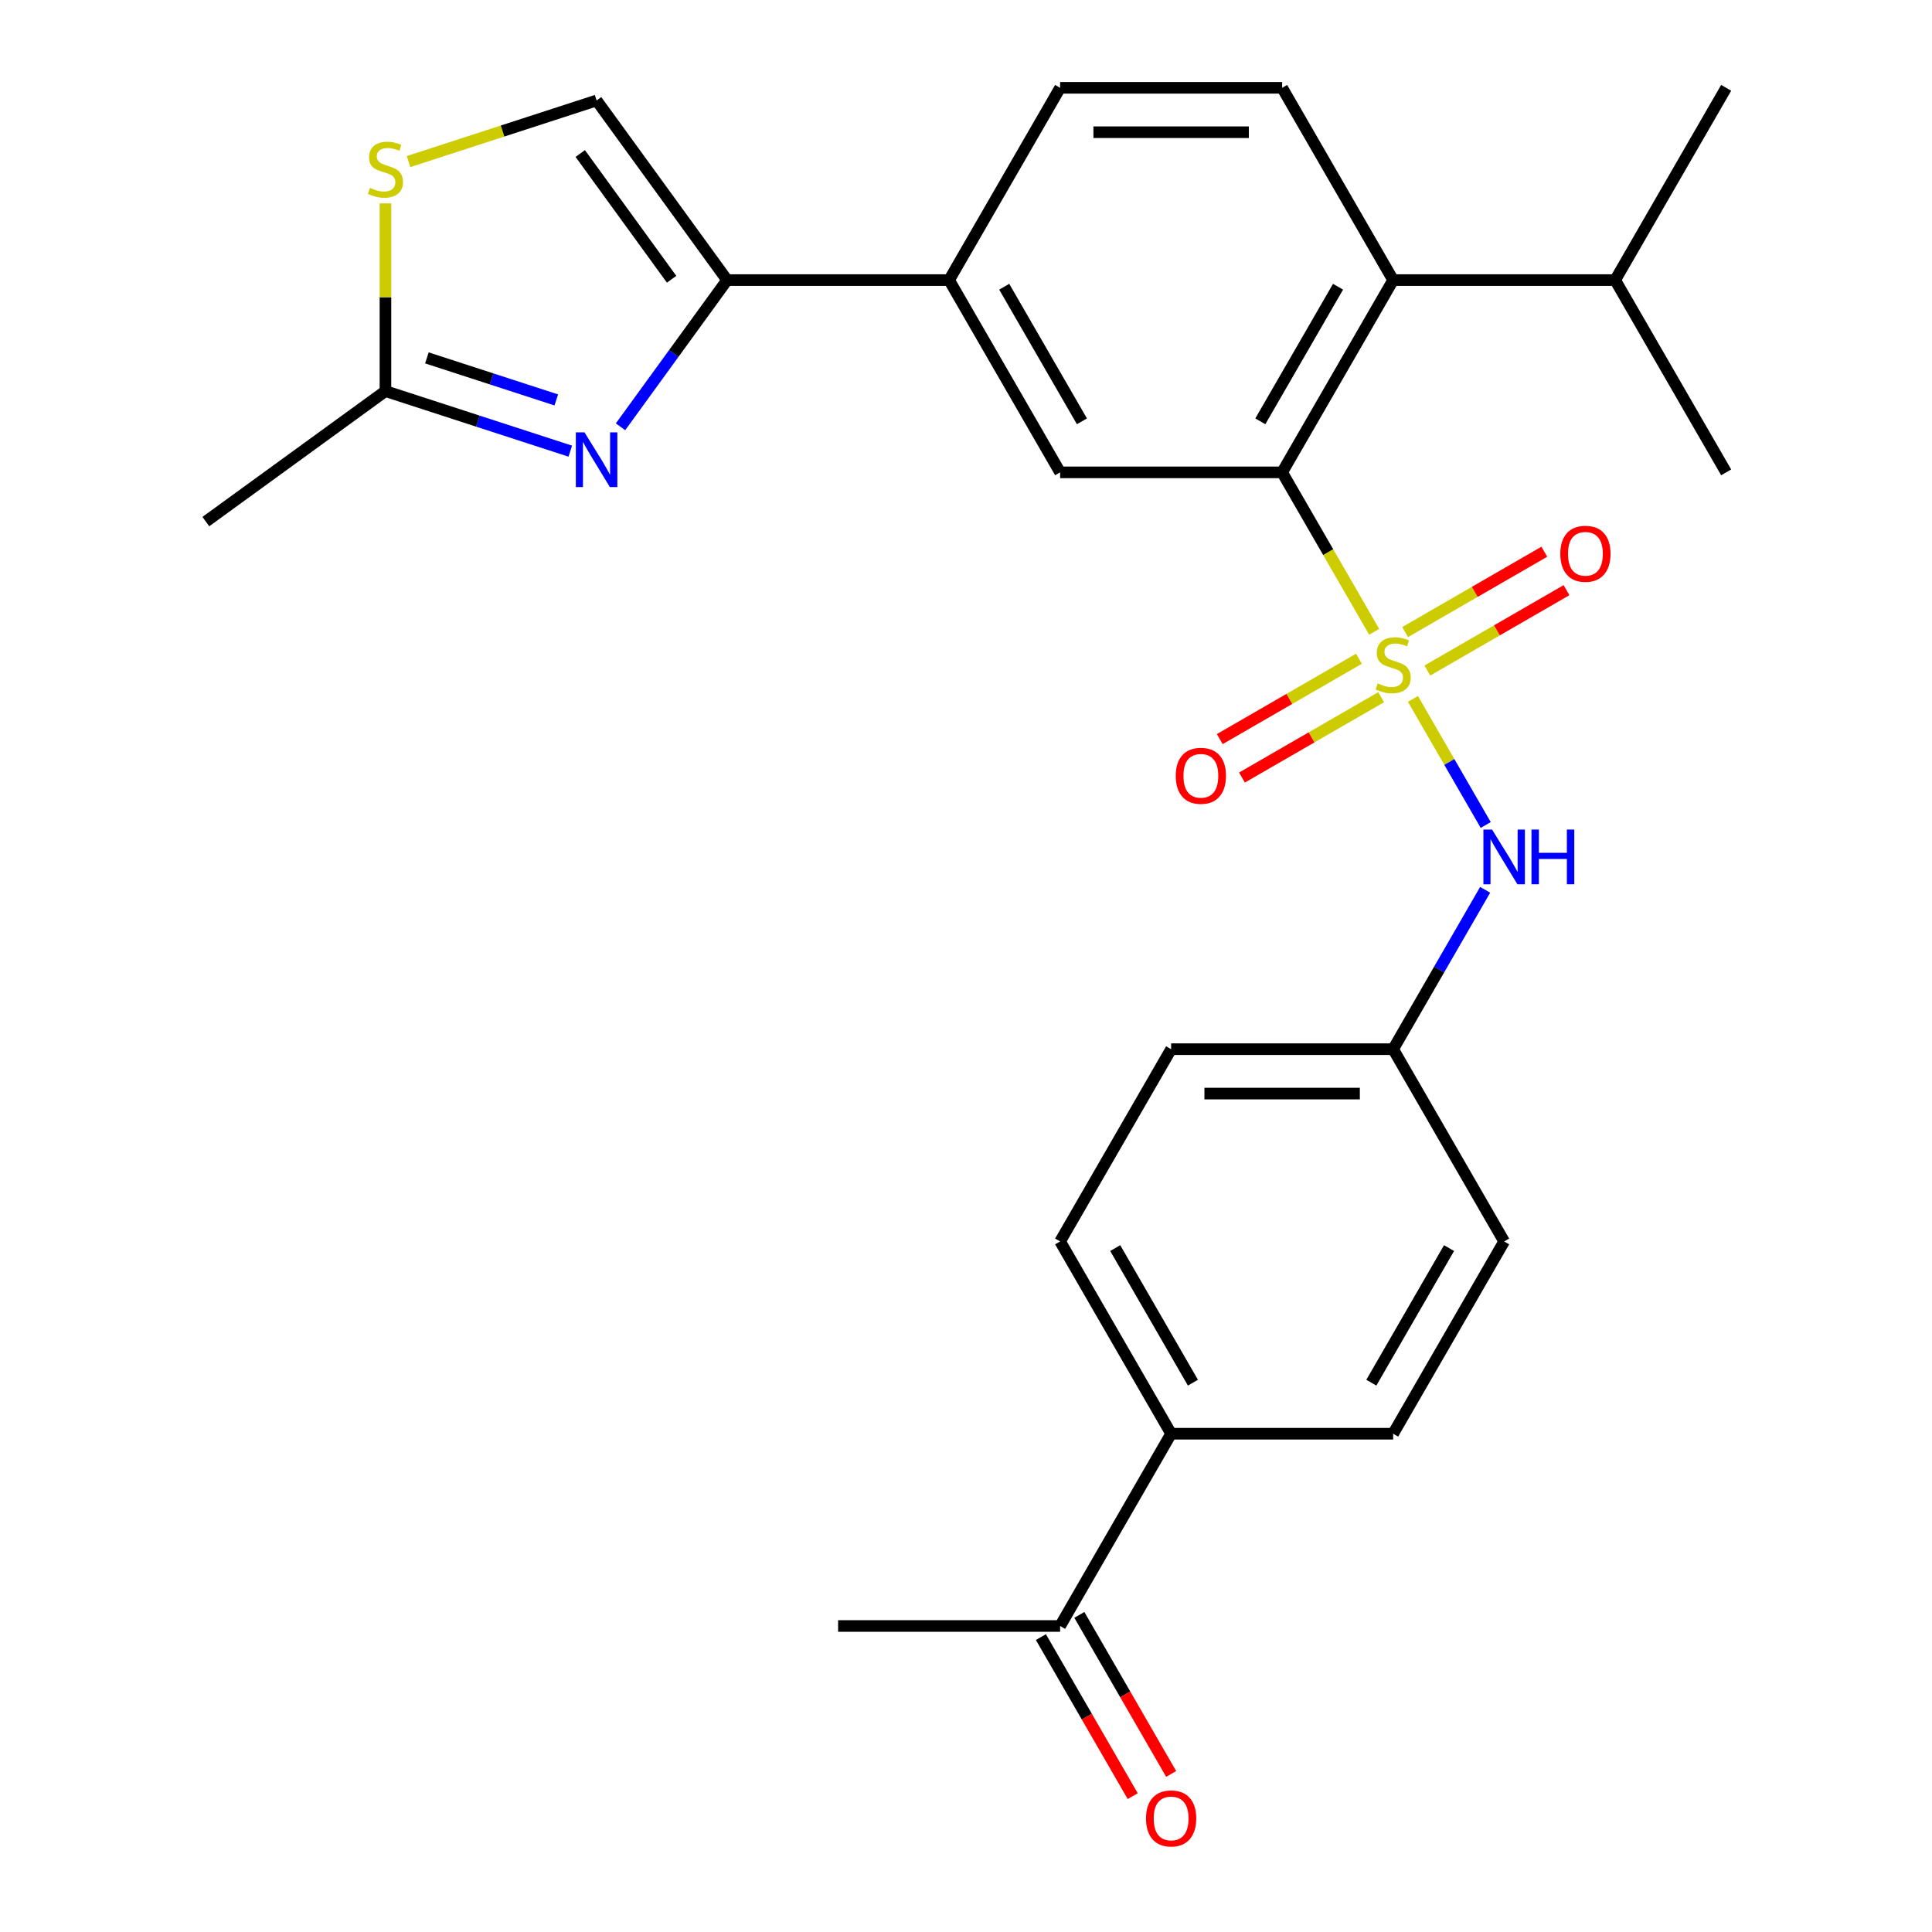 <?xml version='1.0' encoding='iso-8859-1'?>
<svg version='1.1' baseProfile='full'
              xmlns='http://www.w3.org/2000/svg'
                      xmlns:rdkit='http://www.rdkit.org/xml'
                      xmlns:xlink='http://www.w3.org/1999/xlink'
                  xml:space='preserve'
width='1000px' height='1000px' viewBox='0 0 1000 1000'>
<!-- END OF HEADER -->
<rect style='opacity:1.0;fill:#FFFFFF;stroke:none' width='1000' height='1000' x='0' y='0'> </rect>
<path class='bond-0' d='M 711.278,327.02 L 687.455,285.757' style='fill:none;fill-rule:evenodd;stroke:#CCCC00;stroke-width:6px;stroke-linecap:butt;stroke-linejoin:miter;stroke-opacity:1' />
<path class='bond-0' d='M 687.455,285.757 L 663.631,244.494' style='fill:none;fill-rule:evenodd;stroke:#000000;stroke-width:6px;stroke-linecap:butt;stroke-linejoin:miter;stroke-opacity:1' />
<path class='bond-3' d='M 731.338,361.766 L 750.173,394.389' style='fill:none;fill-rule:evenodd;stroke:#CCCC00;stroke-width:6px;stroke-linecap:butt;stroke-linejoin:miter;stroke-opacity:1' />
<path class='bond-3' d='M 750.173,394.389 L 769.008,427.012' style='fill:none;fill-rule:evenodd;stroke:#0000FF;stroke-width:6px;stroke-linecap:butt;stroke-linejoin:miter;stroke-opacity:1' />
<path class='bond-10' d='M 703.39,340.962 L 667.371,361.758' style='fill:none;fill-rule:evenodd;stroke:#CCCC00;stroke-width:6px;stroke-linecap:butt;stroke-linejoin:miter;stroke-opacity:1' />
<path class='bond-10' d='M 667.371,361.758 L 631.351,382.554' style='fill:none;fill-rule:evenodd;stroke:#FF0000;stroke-width:6px;stroke-linecap:butt;stroke-linejoin:miter;stroke-opacity:1' />
<path class='bond-10' d='M 714.882,360.866 L 678.862,381.662' style='fill:none;fill-rule:evenodd;stroke:#CCCC00;stroke-width:6px;stroke-linecap:butt;stroke-linejoin:miter;stroke-opacity:1' />
<path class='bond-10' d='M 678.862,381.662 L 642.843,402.458' style='fill:none;fill-rule:evenodd;stroke:#FF0000;stroke-width:6px;stroke-linecap:butt;stroke-linejoin:miter;stroke-opacity:1' />
<path class='bond-11' d='M 738.787,347.064 L 774.807,326.268' style='fill:none;fill-rule:evenodd;stroke:#CCCC00;stroke-width:6px;stroke-linecap:butt;stroke-linejoin:miter;stroke-opacity:1' />
<path class='bond-11' d='M 774.807,326.268 L 810.826,305.472' style='fill:none;fill-rule:evenodd;stroke:#FF0000;stroke-width:6px;stroke-linecap:butt;stroke-linejoin:miter;stroke-opacity:1' />
<path class='bond-11' d='M 727.296,327.16 L 763.315,306.364' style='fill:none;fill-rule:evenodd;stroke:#CCCC00;stroke-width:6px;stroke-linecap:butt;stroke-linejoin:miter;stroke-opacity:1' />
<path class='bond-11' d='M 763.315,306.364 L 799.335,285.569' style='fill:none;fill-rule:evenodd;stroke:#FF0000;stroke-width:6px;stroke-linecap:butt;stroke-linejoin:miter;stroke-opacity:1' />
<path class='bond-4' d='M 663.631,244.494 L 721.089,144.974' style='fill:none;fill-rule:evenodd;stroke:#000000;stroke-width:6px;stroke-linecap:butt;stroke-linejoin:miter;stroke-opacity:1' />
<path class='bond-4' d='M 652.346,218.074 L 692.566,148.41' style='fill:none;fill-rule:evenodd;stroke:#000000;stroke-width:6px;stroke-linecap:butt;stroke-linejoin:miter;stroke-opacity:1' />
<path class='bond-5' d='M 663.631,244.494 L 548.716,244.494' style='fill:none;fill-rule:evenodd;stroke:#000000;stroke-width:6px;stroke-linecap:butt;stroke-linejoin:miter;stroke-opacity:1' />
<path class='bond-1' d='M 321.173,220.91 L 348.758,182.942' style='fill:none;fill-rule:evenodd;stroke:#0000FF;stroke-width:6px;stroke-linecap:butt;stroke-linejoin:miter;stroke-opacity:1' />
<path class='bond-1' d='M 348.758,182.942 L 376.343,144.974' style='fill:none;fill-rule:evenodd;stroke:#000000;stroke-width:6px;stroke-linecap:butt;stroke-linejoin:miter;stroke-opacity:1' />
<path class='bond-6' d='M 295.185,233.519 L 247.346,217.976' style='fill:none;fill-rule:evenodd;stroke:#0000FF;stroke-width:6px;stroke-linecap:butt;stroke-linejoin:miter;stroke-opacity:1' />
<path class='bond-6' d='M 247.346,217.976 L 199.507,202.432' style='fill:none;fill-rule:evenodd;stroke:#000000;stroke-width:6px;stroke-linecap:butt;stroke-linejoin:miter;stroke-opacity:1' />
<path class='bond-6' d='M 287.935,206.998 L 254.448,196.117' style='fill:none;fill-rule:evenodd;stroke:#0000FF;stroke-width:6px;stroke-linecap:butt;stroke-linejoin:miter;stroke-opacity:1' />
<path class='bond-6' d='M 254.448,196.117 L 220.961,185.237' style='fill:none;fill-rule:evenodd;stroke:#000000;stroke-width:6px;stroke-linecap:butt;stroke-linejoin:miter;stroke-opacity:1' />
<path class='bond-2' d='M 376.343,144.974 L 491.258,144.974' style='fill:none;fill-rule:evenodd;stroke:#000000;stroke-width:6px;stroke-linecap:butt;stroke-linejoin:miter;stroke-opacity:1' />
<path class='bond-8' d='M 376.343,144.974 L 308.798,52.006' style='fill:none;fill-rule:evenodd;stroke:#000000;stroke-width:6px;stroke-linecap:butt;stroke-linejoin:miter;stroke-opacity:1' />
<path class='bond-8' d='M 347.618,144.538 L 300.336,79.46' style='fill:none;fill-rule:evenodd;stroke:#000000;stroke-width:6px;stroke-linecap:butt;stroke-linejoin:miter;stroke-opacity:1' />
<path class='bond-17' d='M 768.712,460.565 L 744.901,501.809' style='fill:none;fill-rule:evenodd;stroke:#0000FF;stroke-width:6px;stroke-linecap:butt;stroke-linejoin:miter;stroke-opacity:1' />
<path class='bond-17' d='M 744.901,501.809 L 721.089,543.052' style='fill:none;fill-rule:evenodd;stroke:#000000;stroke-width:6px;stroke-linecap:butt;stroke-linejoin:miter;stroke-opacity:1' />
<path class='bond-12' d='M 721.089,144.974 L 663.631,45.455' style='fill:none;fill-rule:evenodd;stroke:#000000;stroke-width:6px;stroke-linecap:butt;stroke-linejoin:miter;stroke-opacity:1' />
<path class='bond-20' d='M 721.089,144.974 L 836.004,144.974' style='fill:none;fill-rule:evenodd;stroke:#000000;stroke-width:6px;stroke-linecap:butt;stroke-linejoin:miter;stroke-opacity:1' />
<path class='bond-9' d='M 548.716,244.494 L 491.258,144.974' style='fill:none;fill-rule:evenodd;stroke:#000000;stroke-width:6px;stroke-linecap:butt;stroke-linejoin:miter;stroke-opacity:1' />
<path class='bond-9' d='M 560.001,218.074 L 519.781,148.41' style='fill:none;fill-rule:evenodd;stroke:#000000;stroke-width:6px;stroke-linecap:butt;stroke-linejoin:miter;stroke-opacity:1' />
<path class='bond-23' d='M 199.507,202.432 L 106.538,269.977' style='fill:none;fill-rule:evenodd;stroke:#000000;stroke-width:6px;stroke-linecap:butt;stroke-linejoin:miter;stroke-opacity:1' />
<path class='bond-29' d='M 199.507,202.432 L 199.507,153.85' style='fill:none;fill-rule:evenodd;stroke:#000000;stroke-width:6px;stroke-linecap:butt;stroke-linejoin:miter;stroke-opacity:1' />
<path class='bond-29' d='M 199.507,153.85 L 199.507,105.269' style='fill:none;fill-rule:evenodd;stroke:#CCCC00;stroke-width:6px;stroke-linecap:butt;stroke-linejoin:miter;stroke-opacity:1' />
<path class='bond-7' d='M 211.46,83.633 L 260.129,67.819' style='fill:none;fill-rule:evenodd;stroke:#CCCC00;stroke-width:6px;stroke-linecap:butt;stroke-linejoin:miter;stroke-opacity:1' />
<path class='bond-7' d='M 260.129,67.819 L 308.798,52.006' style='fill:none;fill-rule:evenodd;stroke:#000000;stroke-width:6px;stroke-linecap:butt;stroke-linejoin:miter;stroke-opacity:1' />
<path class='bond-15' d='M 491.258,144.974 L 548.716,45.455' style='fill:none;fill-rule:evenodd;stroke:#000000;stroke-width:6px;stroke-linecap:butt;stroke-linejoin:miter;stroke-opacity:1' />
<path class='bond-28' d='M 663.631,45.455 L 548.716,45.455' style='fill:none;fill-rule:evenodd;stroke:#000000;stroke-width:6px;stroke-linecap:butt;stroke-linejoin:miter;stroke-opacity:1' />
<path class='bond-28' d='M 646.394,68.438 L 565.953,68.438' style='fill:none;fill-rule:evenodd;stroke:#000000;stroke-width:6px;stroke-linecap:butt;stroke-linejoin:miter;stroke-opacity:1' />
<path class='bond-13' d='M 548.716,841.611 L 606.174,742.091' style='fill:none;fill-rule:evenodd;stroke:#000000;stroke-width:6px;stroke-linecap:butt;stroke-linejoin:miter;stroke-opacity:1' />
<path class='bond-16' d='M 538.764,847.356 L 562.53,888.52' style='fill:none;fill-rule:evenodd;stroke:#000000;stroke-width:6px;stroke-linecap:butt;stroke-linejoin:miter;stroke-opacity:1' />
<path class='bond-16' d='M 562.53,888.52 L 586.295,929.683' style='fill:none;fill-rule:evenodd;stroke:#FF0000;stroke-width:6px;stroke-linecap:butt;stroke-linejoin:miter;stroke-opacity:1' />
<path class='bond-16' d='M 558.668,835.865 L 582.434,877.028' style='fill:none;fill-rule:evenodd;stroke:#000000;stroke-width:6px;stroke-linecap:butt;stroke-linejoin:miter;stroke-opacity:1' />
<path class='bond-16' d='M 582.434,877.028 L 606.199,918.192' style='fill:none;fill-rule:evenodd;stroke:#FF0000;stroke-width:6px;stroke-linecap:butt;stroke-linejoin:miter;stroke-opacity:1' />
<path class='bond-24' d='M 548.716,841.611 L 433.801,841.611' style='fill:none;fill-rule:evenodd;stroke:#000000;stroke-width:6px;stroke-linecap:butt;stroke-linejoin:miter;stroke-opacity:1' />
<path class='bond-14' d='M 606.174,742.091 L 548.716,642.572' style='fill:none;fill-rule:evenodd;stroke:#000000;stroke-width:6px;stroke-linecap:butt;stroke-linejoin:miter;stroke-opacity:1' />
<path class='bond-14' d='M 617.459,715.672 L 577.238,646.008' style='fill:none;fill-rule:evenodd;stroke:#000000;stroke-width:6px;stroke-linecap:butt;stroke-linejoin:miter;stroke-opacity:1' />
<path class='bond-27' d='M 606.174,742.091 L 721.089,742.091' style='fill:none;fill-rule:evenodd;stroke:#000000;stroke-width:6px;stroke-linecap:butt;stroke-linejoin:miter;stroke-opacity:1' />
<path class='bond-21' d='M 721.089,543.052 L 778.546,642.572' style='fill:none;fill-rule:evenodd;stroke:#000000;stroke-width:6px;stroke-linecap:butt;stroke-linejoin:miter;stroke-opacity:1' />
<path class='bond-22' d='M 721.089,543.052 L 606.174,543.052' style='fill:none;fill-rule:evenodd;stroke:#000000;stroke-width:6px;stroke-linecap:butt;stroke-linejoin:miter;stroke-opacity:1' />
<path class='bond-22' d='M 703.852,566.035 L 623.411,566.035' style='fill:none;fill-rule:evenodd;stroke:#000000;stroke-width:6px;stroke-linecap:butt;stroke-linejoin:miter;stroke-opacity:1' />
<path class='bond-18' d='M 721.089,742.091 L 778.546,642.572' style='fill:none;fill-rule:evenodd;stroke:#000000;stroke-width:6px;stroke-linecap:butt;stroke-linejoin:miter;stroke-opacity:1' />
<path class='bond-18' d='M 709.804,715.672 L 750.024,646.008' style='fill:none;fill-rule:evenodd;stroke:#000000;stroke-width:6px;stroke-linecap:butt;stroke-linejoin:miter;stroke-opacity:1' />
<path class='bond-19' d='M 548.716,642.572 L 606.174,543.052' style='fill:none;fill-rule:evenodd;stroke:#000000;stroke-width:6px;stroke-linecap:butt;stroke-linejoin:miter;stroke-opacity:1' />
<path class='bond-25' d='M 836.004,144.974 L 893.462,244.494' style='fill:none;fill-rule:evenodd;stroke:#000000;stroke-width:6px;stroke-linecap:butt;stroke-linejoin:miter;stroke-opacity:1' />
<path class='bond-26' d='M 836.004,144.974 L 893.462,45.455' style='fill:none;fill-rule:evenodd;stroke:#000000;stroke-width:6px;stroke-linecap:butt;stroke-linejoin:miter;stroke-opacity:1' />
<path  class='atom-0' d='M 713.089 353.733
Q 713.409 353.853, 714.729 354.413
Q 716.049 354.973, 717.489 355.333
Q 718.969 355.653, 720.409 355.653
Q 723.089 355.653, 724.649 354.373
Q 726.209 353.053, 726.209 350.773
Q 726.209 349.213, 725.409 348.253
Q 724.649 347.293, 723.449 346.773
Q 722.249 346.253, 720.249 345.653
Q 717.729 344.893, 716.209 344.173
Q 714.729 343.453, 713.649 341.933
Q 712.609 340.413, 712.609 337.853
Q 712.609 334.293, 715.009 332.093
Q 717.449 329.893, 722.249 329.893
Q 725.529 329.893, 729.249 331.453
L 728.329 334.533
Q 724.929 333.133, 722.369 333.133
Q 719.609 333.133, 718.089 334.293
Q 716.569 335.413, 716.609 337.373
Q 716.609 338.893, 717.369 339.813
Q 718.169 340.733, 719.289 341.253
Q 720.449 341.773, 722.369 342.373
Q 724.929 343.173, 726.449 343.973
Q 727.969 344.773, 729.049 346.413
Q 730.169 348.013, 730.169 350.773
Q 730.169 354.693, 727.529 356.813
Q 724.929 358.893, 720.569 358.893
Q 718.049 358.893, 716.129 358.333
Q 714.249 357.813, 712.009 356.893
L 713.089 353.733
' fill='#CCCC00'/>
<path  class='atom-2' d='M 302.538 223.782
L 311.818 238.782
Q 312.738 240.262, 314.218 242.942
Q 315.698 245.622, 315.778 245.782
L 315.778 223.782
L 319.538 223.782
L 319.538 252.102
L 315.658 252.102
L 305.698 235.702
Q 304.538 233.782, 303.298 231.582
Q 302.098 229.382, 301.738 228.702
L 301.738 252.102
L 298.058 252.102
L 298.058 223.782
L 302.538 223.782
' fill='#0000FF'/>
<path  class='atom-4' d='M 772.286 429.373
L 781.566 444.373
Q 782.486 445.853, 783.966 448.533
Q 785.446 451.213, 785.526 451.373
L 785.526 429.373
L 789.286 429.373
L 789.286 457.693
L 785.406 457.693
L 775.446 441.293
Q 774.286 439.373, 773.046 437.173
Q 771.846 434.973, 771.486 434.293
L 771.486 457.693
L 767.806 457.693
L 767.806 429.373
L 772.286 429.373
' fill='#0000FF'/>
<path  class='atom-4' d='M 792.686 429.373
L 796.526 429.373
L 796.526 441.413
L 811.006 441.413
L 811.006 429.373
L 814.846 429.373
L 814.846 457.693
L 811.006 457.693
L 811.006 444.613
L 796.526 444.613
L 796.526 457.693
L 792.686 457.693
L 792.686 429.373
' fill='#0000FF'/>
<path  class='atom-8' d='M 191.507 97.236
Q 191.827 97.356, 193.147 97.916
Q 194.467 98.476, 195.907 98.836
Q 197.387 99.156, 198.827 99.156
Q 201.507 99.156, 203.067 97.876
Q 204.627 96.556, 204.627 94.276
Q 204.627 92.716, 203.827 91.756
Q 203.067 90.796, 201.867 90.276
Q 200.667 89.756, 198.667 89.156
Q 196.147 88.396, 194.627 87.676
Q 193.147 86.956, 192.067 85.436
Q 191.027 83.916, 191.027 81.356
Q 191.027 77.796, 193.427 75.596
Q 195.867 73.396, 200.667 73.396
Q 203.947 73.396, 207.667 74.956
L 206.747 78.036
Q 203.347 76.636, 200.787 76.636
Q 198.027 76.636, 196.507 77.796
Q 194.987 78.916, 195.027 80.876
Q 195.027 82.396, 195.787 83.316
Q 196.587 84.236, 197.707 84.756
Q 198.867 85.276, 200.787 85.876
Q 203.347 86.676, 204.867 87.476
Q 206.387 88.276, 207.467 89.916
Q 208.587 91.516, 208.587 94.276
Q 208.587 98.196, 205.947 100.316
Q 203.347 102.396, 198.987 102.396
Q 196.467 102.396, 194.547 101.836
Q 192.667 101.316, 190.427 100.396
L 191.507 97.236
' fill='#CCCC00'/>
<path  class='atom-11' d='M 608.569 401.551
Q 608.569 394.751, 611.929 390.951
Q 615.289 387.151, 621.569 387.151
Q 627.849 387.151, 631.209 390.951
Q 634.569 394.751, 634.569 401.551
Q 634.569 408.431, 631.169 412.351
Q 627.769 416.231, 621.569 416.231
Q 615.329 416.231, 611.929 412.351
Q 608.569 408.471, 608.569 401.551
M 621.569 413.031
Q 625.889 413.031, 628.209 410.151
Q 630.569 407.231, 630.569 401.551
Q 630.569 395.991, 628.209 393.191
Q 625.889 390.351, 621.569 390.351
Q 617.249 390.351, 614.889 393.151
Q 612.569 395.951, 612.569 401.551
Q 612.569 407.271, 614.889 410.151
Q 617.249 413.031, 621.569 413.031
' fill='#FF0000'/>
<path  class='atom-12' d='M 807.608 286.635
Q 807.608 279.835, 810.968 276.035
Q 814.328 272.235, 820.608 272.235
Q 826.888 272.235, 830.248 276.035
Q 833.608 279.835, 833.608 286.635
Q 833.608 293.515, 830.208 297.435
Q 826.808 301.315, 820.608 301.315
Q 814.368 301.315, 810.968 297.435
Q 807.608 293.555, 807.608 286.635
M 820.608 298.115
Q 824.928 298.115, 827.248 295.235
Q 829.608 292.315, 829.608 286.635
Q 829.608 281.075, 827.248 278.275
Q 824.928 275.435, 820.608 275.435
Q 816.288 275.435, 813.928 278.235
Q 811.608 281.035, 811.608 286.635
Q 811.608 292.355, 813.928 295.235
Q 816.288 298.115, 820.608 298.115
' fill='#FF0000'/>
<path  class='atom-17' d='M 593.174 941.21
Q 593.174 934.41, 596.534 930.61
Q 599.894 926.81, 606.174 926.81
Q 612.454 926.81, 615.814 930.61
Q 619.174 934.41, 619.174 941.21
Q 619.174 948.09, 615.774 952.01
Q 612.374 955.89, 606.174 955.89
Q 599.934 955.89, 596.534 952.01
Q 593.174 948.13, 593.174 941.21
M 606.174 952.69
Q 610.494 952.69, 612.814 949.81
Q 615.174 946.89, 615.174 941.21
Q 615.174 935.65, 612.814 932.85
Q 610.494 930.01, 606.174 930.01
Q 601.854 930.01, 599.494 932.81
Q 597.174 935.61, 597.174 941.21
Q 597.174 946.93, 599.494 949.81
Q 601.854 952.69, 606.174 952.69
' fill='#FF0000'/>
</svg>
